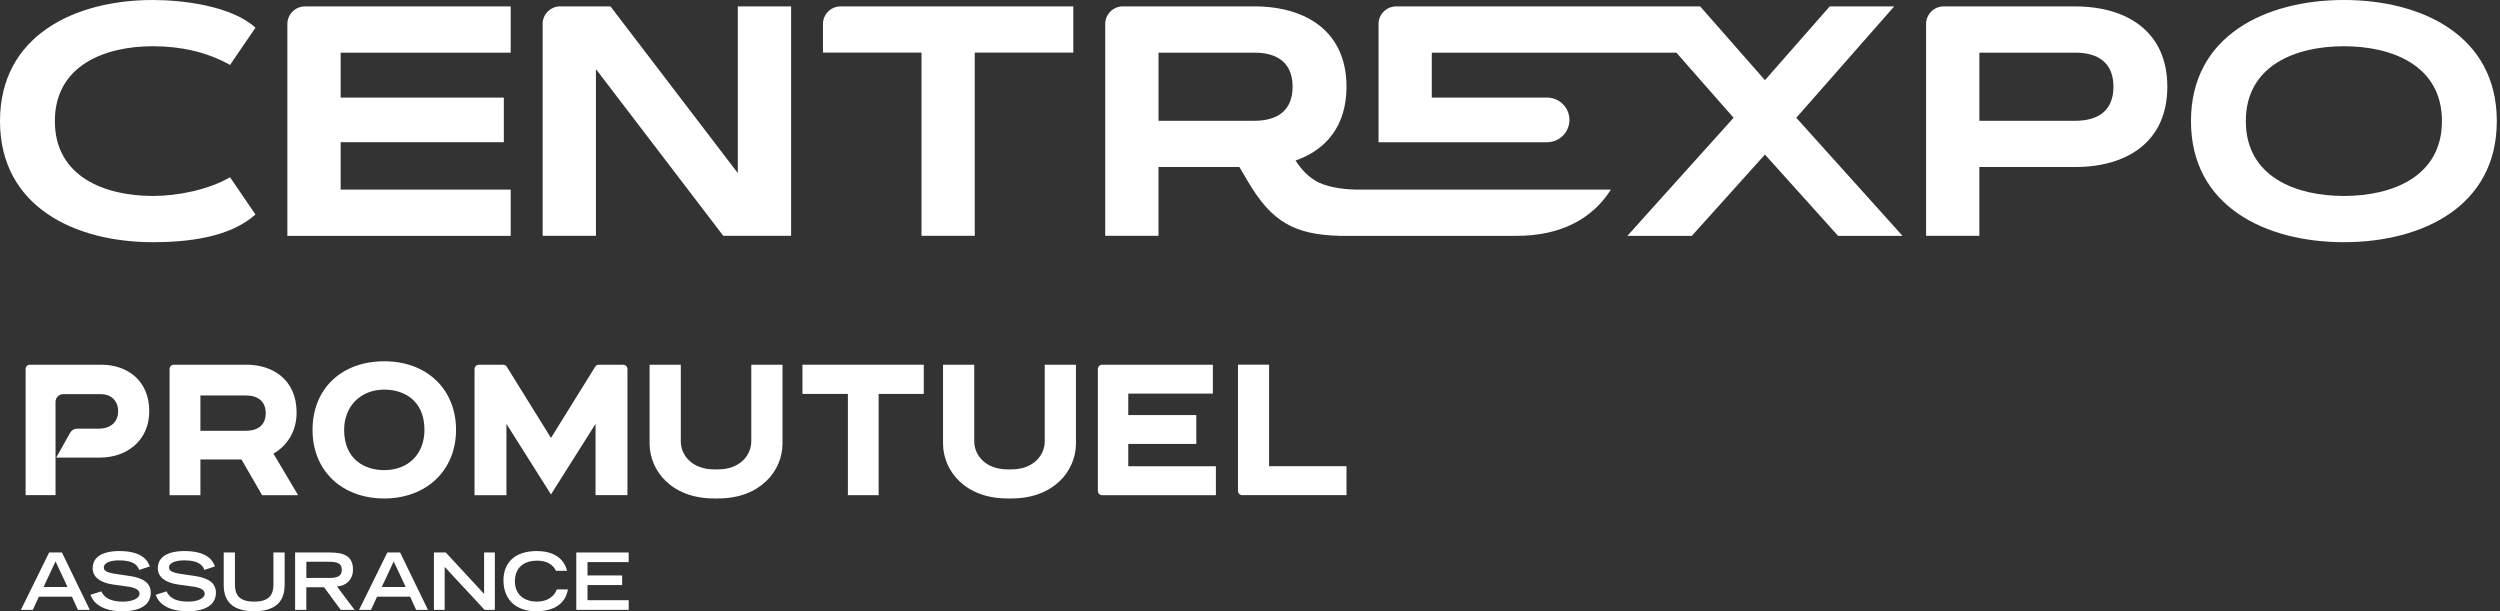 <?xml version="1.0" encoding="UTF-8"?>
<svg width="736px" height="180px" viewBox="0 0 736 180" version="1.1" xmlns="http://www.w3.org/2000/svg" xmlns:xlink="http://www.w3.org/1999/xlink">
    <rect x="0" y="0" width="736" height="180" fill="#333333" stroke="none"/>
    <title>Centrexpo Promutuel-Blanc</title>
    <g id="Page-1" stroke="none" stroke-width="1" fill="none" fill-rule="evenodd">
        <g id="Centrexpo-Promutuel-Blanc" fill="#FFFFFF" fill-rule="nonzero">
            <g id="Group">
                <path d="M398.9,55.81 C396.44,55.75 391.92,55.4 388.4,53.8 C388.2,53.7 387.99,53.62 387.8,53.51 C387.74,53.48 387.68,53.44 387.62,53.41 C385.14,52.01 383.24,50.07 381.41,47.26 C390.34,44.15 396.41,37.13 396.41,25.52 C396.41,9.18 384.4,1.88 369.28,1.88 L330.55,1.88 C327.71,1.88 325.38,4.21 325.38,7.05 L325.38,69.42 L341.06,69.42 L341.06,49.17 L364.87,49.17 L367.4,53.44 C374.39,65.32 381.06,69.1 394.51,69.43 L446.67,69.43 C459.23,69.43 468.76,64.54 474.25,55.82 L398.9,55.82 L398.9,55.81 Z M369.28,35.56 L341.07,35.56 L341.07,15.5 L369.28,15.5 C375.97,15.5 380.54,18.42 380.54,25.53 C380.54,32.64 375.97,35.56 369.28,35.56 Z" id="Shape"></path>
                <path d="M610.94,1.88 L572.21,1.88 C569.37,1.88 567.04,4.21 567.04,7.05 L567.04,69.42 L582.72,69.42 L582.72,49.17 L610.93,49.17 C626.05,49.17 638.06,41.87 638.06,25.53 C638.06,9.19 626.05,1.89 610.93,1.89 L610.93,1.89 L610.94,1.88 Z M610.94,35.56 L582.73,35.56 L582.73,15.5 L610.94,15.5 C617.63,15.5 622.2,18.42 622.2,25.53 C622.2,32.64 617.63,35.56 610.94,35.56 Z" id="Shape"></path>
                <path d="M247.45,1.88 C244.62,1.88 242.3,4.19 242.28,7.02 L242.28,15.49 L271.29,15.49 L271.29,69.42 L286.97,69.42 L286.97,15.49 L315.98,15.49 L315.98,1.88 L247.44,1.88 L247.45,1.88 Z" id="Path"></path>
                <path d="M100.29,55.81 L100.29,41.87 L148.33,41.87 L148.33,28.73 L100.29,28.73 L100.29,15.5 L150.35,15.5 L150.35,1.89 L89.77,1.89 C86.93,1.89 84.6,4.22 84.6,7.06 L84.6,69.43 L150.35,69.43 L150.35,55.82 L100.29,55.82 L100.29,55.82 L100.29,55.81 Z" id="Path"></path>
                <path d="M45.02,13.61 C52.93,13.61 60.8,15.21 67.72,19.12 L75.21,8.15 C68.24,1.75 53.87,0 45.02,0 C22.08,0 0,10.41 0,35.65 C0,60.89 22.09,71.3 45.02,71.3 C54.86,71.3 67.53,70.03 75.21,63.15 L67.72,52.18 C61.32,55.9 52.27,57.69 45.02,57.69 C30.84,57.69 16.15,52.04 16.15,35.65 C16.15,19.26 30.84,13.61 45.02,13.61 Z" id="Path"></path>
                <path d="M455.47,41.87 C459.1,41.87 462.04,38.93 462.04,35.3 C462.04,31.67 459.1,28.73 455.47,28.73 L421.52,28.73 L421.52,15.5 L493.52,15.5 L510.37,34.67 L479.1,69.43 L498.08,69.43 L519.6,45.5 L541.12,69.43 L560.1,69.43 L528.83,34.67 L557.65,1.89 L538.67,1.89 L519.6,23.6 L500.53,1.89 L411.01,1.89 C408.17,1.89 405.84,4.22 405.84,7.06 L405.84,41.88 L455.47,41.88 L455.47,41.87 Z" id="Path"></path>
                <path d="M217.21,1.88 L217.21,50.96 L179.72,1.88 L164.87,1.88 C162.21,1.88 160.03,3.93 159.76,6.52 L159.76,69.42 L175.44,69.42 L175.44,20.34 L212.93,69.42 L232.9,69.42 L232.9,1.88 L217.21,1.88 Z" id="Path"></path>
                <path d="M690.04,0 C667.15,0 645.02,10.41 645.02,35.65 C645.02,60.89 667.16,71.3 690.04,71.3 C712.92,71.3 735.06,60.89 735.06,35.65 C735.06,10.41 712.92,0 690.04,0 L690.04,0 Z M690.04,57.69 C675.86,57.69 661.17,52.04 661.17,35.65 C661.17,19.26 675.86,13.61 690.04,13.61 C704.22,13.61 718.91,19.26 718.91,35.65 C718.91,52.04 704.22,57.69 690.04,57.69 Z" id="Shape"></path>
            </g>
            <g id="Group" transform="translate(6.15, 106.36)">
                <path d="M8.32,56.29 L12.08,56.29 L20.28,73.18 L16.79,73.18 L15.03,69.3 L5.3,69.3 L3.51,73.18 L-8.8817842e-15,73.18 L8.32,56.29 L8.32,56.29 L8.32,56.29 Z M13.73,66.46 L10.2,58.93 L6.67,66.46 L13.73,66.46 Z" id="Shape"></path>
                <g transform="translate(1.39, 0)">
                    <path d="M33.43,61.42 C32.9,59.91 31.52,58.61 27.51,58.61 C25.28,58.61 23.03,59.17 23.03,60.73 C23.03,61.45 23.45,62.21 26.82,62.64 L30.82,63.24 C34.61,63.82 36.84,65.28 36.84,68.12 C36.84,72.11 33.03,73.6 28.52,73.6 C21.27,73.6 19.51,70.02 19.11,68.74 L22.29,67.74 C22.89,68.97 24.15,70.76 28.61,70.76 C31.3,70.76 33.54,69.88 33.54,68.41 C33.54,67.32 32.28,66.6 29.87,66.3 L25.83,65.74 C21.93,65.21 19.74,63.51 19.74,60.93 C19.74,55.87 26.31,55.87 27.62,55.87 C34.89,55.87 36.15,59.24 36.56,60.4 L33.45,61.42 L33.43,61.42 L33.43,61.42 Z" id="Path"></path>
                    <path d="M52.63,61.42 C52.1,59.91 50.73,58.61 46.71,58.61 C44.48,58.61 42.23,59.17 42.23,60.73 C42.23,61.45 42.65,62.21 46.02,62.64 L50.01,63.24 C53.8,63.82 56.03,65.28 56.03,68.12 C56.03,72.11 52.22,73.6 47.71,73.6 C40.46,73.6 38.7,70.02 38.3,68.74 L41.48,67.74 C42.09,68.97 43.34,70.76 47.8,70.76 C50.49,70.76 52.72,69.88 52.72,68.41 C52.72,67.32 51.47,66.6 49.05,66.3 L45.01,65.74 C41.11,65.21 38.92,63.51 38.92,60.93 C38.92,55.87 45.49,55.87 46.79,55.87 C54.06,55.87 55.32,59.24 55.73,60.4 L52.62,61.42 L52.62,61.42 L52.63,61.42 Z" id="Path"></path>
                    <path d="M76.25,65.93 C76.25,71.37 72.79,73.59 67.28,73.59 C61.77,73.59 58.32,71.36 58.32,65.93 L58.32,56.29 L61.62,56.29 L61.62,65.69 C61.62,68.48 62.62,70.76 67.29,70.76 C71.96,70.76 72.96,68.48 72.96,65.69 L72.96,56.29 L76.26,56.29 L76.26,65.93 L76.26,65.93 L76.25,65.93 Z" id="Path"></path>
                    <path d="M79.35,56.29 L89.5,56.29 C93.5,56.29 96.38,57.2 96.38,61.33 C96.38,64.44 94.15,66.17 91.66,66.3 L96.84,73.18 L92.77,73.18 L87.87,66.54 L82.64,66.54 L82.64,73.18 L79.34,73.18 L79.34,56.29 L79.35,56.29 L79.35,56.29 Z M89.01,63.79 C91.7,63.79 93.08,63.39 93.08,61.39 C93.08,59.39 91.71,59.02 89.01,59.02 L82.65,59.02 L82.65,63.78 L89.01,63.78 L89.01,63.79 Z" id="Shape"></path>
                    <path d="M106.49,56.29 L110.25,56.29 L118.45,73.18 L114.97,73.18 L113.2,69.3 L103.47,69.3 L101.68,73.18 L98.17,73.18 L106.49,56.29 L106.49,56.29 L106.49,56.29 Z M111.9,66.46 L108.37,58.93 L104.84,66.46 L111.9,66.46 Z" id="Shape"></path>
                    <polygon id="Path" points="120.21 56.29 123.69 56.29 134.98 68.48 134.98 56.29 138.14 56.29 138.14 73.18 135.12 73.18 123.37 60.54 123.37 73.18 120.21 73.18"></polygon>
                    <path d="M159.66,67.16 C159.33,69.04 157.99,73.6 150.23,73.6 C144.89,73.6 140.68,70.62 140.68,64.47 C140.68,59.55 143.77,55.87 150.48,55.87 C158.03,55.87 159.15,60.77 159.4,61.68 L156.1,61.68 C155.92,61.1 154.61,58.7 150.67,58.7 C146,58.7 144.05,61.32 144.05,64.83 C144.05,68.71 146.86,70.75 150.48,70.75 C154.34,70.75 156.03,68.45 156.36,67.15 L159.66,67.15 L159.66,67.15 L159.66,67.16 Z" id="Path"></path>
                    <polygon id="Path" points="162.12 56.29 177.54 56.29 177.54 59.12 165.42 59.12 165.42 63.05 175.62 63.05 175.62 65.88 165.42 65.88 165.42 70.34 177.55 70.34 177.55 73.18 162.12 73.18"></polygon>
                    <path d="M213.63,23.59 C213.63,27.69 210.27,31.83 203.83,31.83 L202.7,31.83 C196.26,31.83 192.89,27.69 192.89,23.59 L192.89,1.02 L183.7,1.02 L183.7,24.2 C183.7,32.23 190.2,40.38 202.64,40.38 L203.89,40.38 C216.32,40.38 222.83,32.24 222.83,24.2 L222.83,1.02 L213.64,1.02 L213.64,23.59 L213.63,23.59 Z" id="Path"></path>
                    <polygon id="Path" points="228.7 9.61 242.08 9.61 242.08 39.42 251.13 39.42 251.13 9.61 264.42 9.61 264.42 1.01 228.7 1.01"></polygon>
                    <path d="M105.59,-2.84217094e-14 C92.96,-2.84217094e-14 84.47,8.12 84.47,20.2 C84.47,32.28 93.16,40.39 105.59,40.39 C118.02,40.39 126.72,32.08 126.72,20.2 C126.72,8.32 118.22,-2.84217094e-14 105.59,-2.84217094e-14 M105.59,32.05 C99.88,32.05 93.77,28.93 93.77,20.2 C93.77,13.22 98.63,8.34 105.59,8.34 C111.31,8.34 117.42,11.46 117.42,20.2 C117.42,27.29 112.67,32.05 105.59,32.05" id="Shape"></path>
                    <path d="M300.03,23.59 C300.03,27.69 296.66,31.83 290.22,31.83 L289.09,31.83 C282.65,31.83 279.28,27.69 279.28,23.59 L279.28,1.01 L270.09,1.01 L270.09,24.2 C270.09,32.23 276.6,40.38 289.03,40.38 L290.28,40.38 C302.71,40.38 309.22,32.24 309.22,24.2 L309.22,1.01 L300.03,1.01 L300.03,23.59 L300.03,23.59 Z" id="Path"></path>
                    <path d="M154.66,39.21 L167.79,18.42 L167.79,39.4 L177.18,39.4 L177.18,2.29 C177.18,1.59 176.62,1.02 175.91,1.02 L168.74,1.02 C168.34,1.02 167.98,1.21 167.76,1.5 C167.76,1.5 167.73,1.53 167.73,1.54 C167.69,1.6 167.65,1.65 167.6,1.74 L154.67,22.57 L141.74,1.74 C141.68,1.65 141.65,1.6 141.61,1.54 C141.61,1.54 141.58,1.51 141.58,1.5 C141.35,1.2 140.99,1.02 140.6,1.02 L133.43,1.02 C132.73,1.02 132.16,1.59 132.16,2.29 L132.16,39.43 L141.55,39.43 L141.55,18.42 L154.68,39.21 L154.66,39.21 L154.66,39.21 Z" id="Path"></path>
                    <path d="M315.67,2.28 C315.67,1.58 316.24,1.01 316.94,1.01 L349.53,1.01 L349.53,9.51 L324.62,9.51 L324.62,15.83 L344.65,15.83 L344.65,24.33 L324.62,24.33 L324.62,30.9 L350.42,30.9 L350.42,39.42 L316.93,39.42 C316.23,39.42 315.67,38.87 315.67,38.17 L315.67,2.28" id="Path"></path>
                    <path d="M358.18,39.42 C357.48,39.42 356.92,38.87 356.92,38.16 L356.92,1 L366.08,1 L366.08,30.89 L388.87,30.89 L388.87,39.41 L358.18,39.41 L358.18,39.42 Z" id="Path"></path>
                    <path d="M11.14,9.67 C9.86,9.67 8.81,10.65 8.81,11.93 L8.81,39.4 L7.99360578e-15,39.4 L7.99360578e-15,2.27 C7.99360578e-15,1.57 0.58,1.01 1.28,1.01 L22.27,1.01 C30.08,1.01 36.4,5.8 36.4,14.68 C36.4,23.56 29.53,28.35 21.98,28.35 L9.01,28.35 L13.11,21.05 C13.5,20.33 14.27,19.84 15.15,19.84 L21.48,19.84 C25.27,19.84 27.24,17.65 27.24,14.71 C27.24,11.48 24.97,9.68 22.3,9.68 L11.15,9.68" id="Path"></path>
                    <path d="M80.22,39.42 L69.63,39.42 L63.55,28.91 L51.46,28.91 L51.46,39.42 L42.38,39.42 L42.38,2.28 C42.38,1.58 42.95,1.01 43.66,1.01 L65.01,1.01 C72.83,1.01 79.78,5.46 79.78,15.11 C79.78,20.66 77,24.87 72.96,27.19 L80.22,39.42 Z M64.95,10.07 L51.46,10.07 L51.46,20.46 L64.95,20.46 C67.93,20.46 70.69,19.11 70.69,15.27 C70.69,11.88 68.45,10.07 64.95,10.07" id="Shape"></path>
                </g>
            </g>
        </g>
    </g>
</svg>